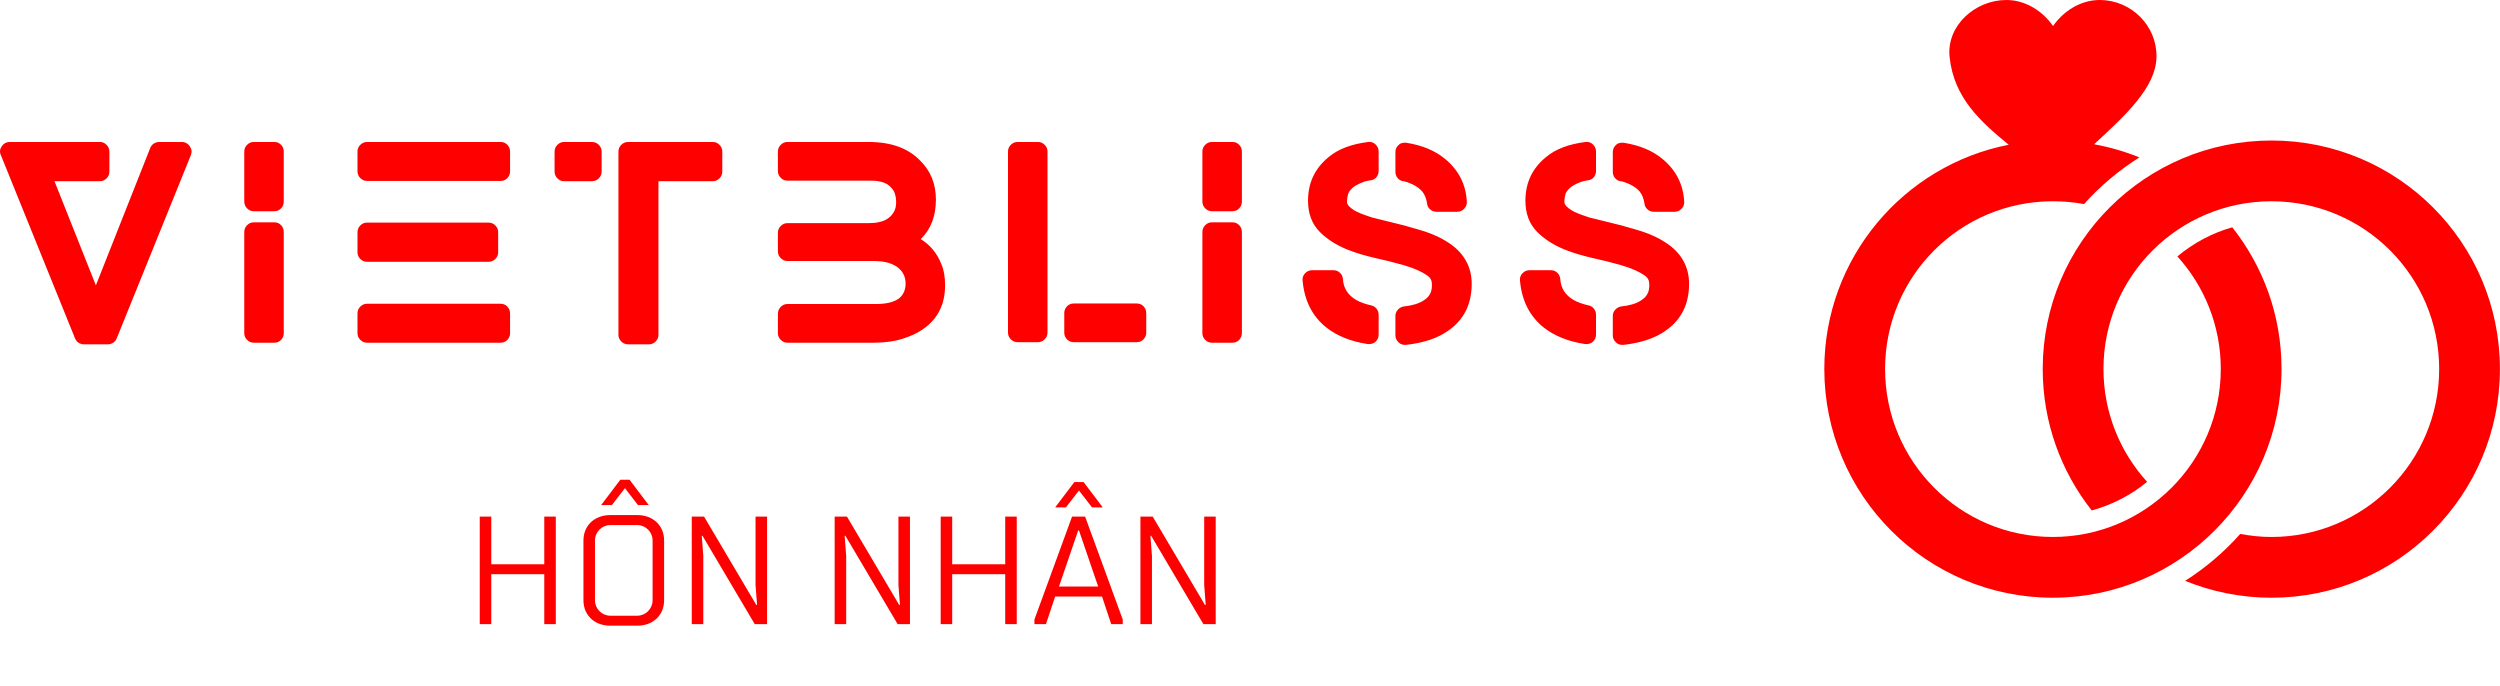 <svg xmlns="http://www.w3.org/2000/svg" width="396" height="108.603" viewBox="0 -13 370 101.472"><defs id="SvgjsDefs7158"></defs><g id="SvgjsG7159" transform="matrix(1.111,0,0,1.111,264.444,-24.319)" fill="#ff0000"><path xmlns="http://www.w3.org/2000/svg" d="m 29.25,10.188 c -4.181,0 -7.997,3.436 -7.562,7.594 0.571,5.466 4.145,8.621 7.875,11.688 C 15.563,32.21 5,44.541 5,59.344 5,76.161 18.621,89.812 35.438,89.812 c 16.817,0 30.469,-13.652 30.469,-30.469 0,-7.135 -2.452,-13.684 -6.562,-18.875 -2.668,0.753 -5.181,2.095 -7.312,3.875 3.595,3.969 5.781,9.224 5.781,15 0,12.352 -10.023,22.375 -22.375,22.375 -12.352,0 -22.344,-10.023 -22.344,-22.375 C 13.094,46.992 23.085,37 35.438,37 c 1.419,0 2.81,0.122 4.156,0.375 2.148,-2.398 4.649,-4.502 7.375,-6.219 -1.919,-0.784 -3.94,-1.368 -6.031,-1.75 4.154,-3.836 8.24,-7.554 8.312,-11.625 0.074,-4.18 -3.382,-7.594 -7.562,-7.594 -2.579,0 -4.852,1.5 -6.219,3.469 C 34.102,11.687 31.829,10.188 29.25,10.188 z m 35.312,18.719 c -16.817,0 -30.469,13.621 -30.469,30.438 0,7.113 2.444,13.661 6.531,18.844 C 43.313,77.446 45.861,76.15 48,74.375 44.391,70.404 42.188,65.134 42.188,59.344 42.188,46.992 52.21,37 64.562,37 c 12.352,0 22.344,9.992 22.344,22.344 0,12.352 -9.992,22.375 -22.344,22.375 -1.419,0 -2.811,-0.154 -4.156,-0.406 -2.136,2.407 -4.626,4.53 -7.344,6.25 3.542,1.443 7.439,2.25 11.5,2.25 C 81.379,89.812 95,76.161 95,59.344 95,42.527 81.379,28.906 64.562,28.906 z" style="" fill="#ff0000" fill-opacity="1" fill-rule="evenodd" stroke="none"></path></g><g id="SvgjsG7160" transform="matrix(1.001,0,0,1.001,-0.145,-1.998)" fill="#ff0000"><path d="M28.2 10.64 q0.44 0.6 0.16 1.32 l-10.96 27.08 q-0.16 0.4 -0.52 0.64 t-0.8 0.24 l-3.52 0 q-0.44 0 -0.8 -0.24 t-0.52 -0.64 l-10.96 -27.08 q-0.32 -0.68 0.12 -1.32 t1.16 -0.64 l13.36 0 q0.56 0 0.98 0.42 t0.42 1.02 l0 2.92 q0 0.6 -0.42 1.02 t-0.98 0.42 l-6.72 0 l6.12 15.4 l8.04 -20.32 q0.16 -0.4 0.52 -0.64 t0.8 -0.24 l3.36 0 q0.36 0 0.68 0.18 t0.48 0.46 z M40.7 21.88 q0.6 0 1 0.42 t0.4 1.02 l0 14.96 q0 0.56 -0.4 0.98 t-1 0.42 l-3.04 0 q-0.56 0 -0.98 -0.42 t-0.42 -0.98 l0 -14.96 q0 -0.6 0.42 -1.02 t0.98 -0.42 l3.04 0 z M40.7 10 q0.6 0 1 0.42 t0.4 0.98 l0 7.4 q0 0.6 -0.4 1.02 t-1 0.42 l-3.04 0 q-0.56 0 -0.98 -0.42 t-0.42 -1.02 l0 -7.4 q0 -0.56 0.42 -0.98 t0.98 -0.42 l3.04 0 z M74.16 33.92 q0.6 0 1 0.42 t0.4 1.02 l0 2.92 q0 0.56 -0.4 0.98 t-1 0.42 l-19.76 0 q-0.56 0 -0.98 -0.42 t-0.42 -0.98 l0 -2.92 q0 -0.6 0.42 -1.02 t0.98 -0.42 l19.76 0 z M54.4 27.72 q-0.56 0 -0.98 -0.42 t-0.42 -0.98 l0 -3 q0 -0.56 0.42 -0.98 t0.98 -0.42 l17.96 0 q0.6 0 1.02 0.42 t0.42 0.98 l0 3 q0 0.56 -0.42 0.98 t-1.02 0.42 l-17.96 0 z M74.16 10 q0.6 0 1 0.42 t0.4 0.98 l0 2.92 q0 0.6 -0.4 1.02 t-1 0.42 l-19.76 0 q-0.56 0 -0.98 -0.42 t-0.42 -1.02 l0 -2.92 q0 -0.56 0.42 -0.98 t0.98 -0.42 l19.76 0 z M87.66 10 q0.6 0 1.02 0.42 t0.42 1.02 l0 2.92 q0 0.6 -0.42 1.02 t-1.02 0.42 l-4.12 0 q-0.56 0 -0.98 -0.42 t-0.42 -1.02 l0 -2.92 q0 -0.6 0.42 -1.02 t0.98 -0.42 l4.12 0 z M105.54 10 q0.56 0 0.98 0.42 t0.42 1.02 l0 2.92 q0 0.6 -0.42 1.02 t-0.98 0.42 l-8.04 0 l0 22.72 q0 0.56 -0.42 0.98 t-0.98 0.42 l-3.08 0 q-0.6 0 -1.02 -0.42 t-0.42 -0.98 l0 -27.08 q0 -0.6 0.42 -1.02 t1.02 -0.42 l12.52 0 z M136.28 24.36 q2.08 1.28 3.04 3.68 q0.56 1.28 0.56 3.16 q0 2.92 -1.56 4.9 t-4.56 2.94 q-1.88 0.64 -4.44 0.64 l-12.76 0 q-0.56 0 -0.98 -0.42 t-0.42 -0.98 l0 -2.88 q0 -0.6 0.42 -1.02 t0.98 -0.42 l13.08 0 q2.32 0 3.44 -0.84 q0.96 -0.8 0.96 -2.18 t-1 -2.26 q-1.24 -1.08 -3.72 -1.08 l-12.76 0 q-0.56 0 -0.98 -0.42 t-0.42 -1.02 l0 -2.76 q0 -0.56 0.42 -0.98 t0.98 -0.42 l12.04 0 q1.72 0 2.68 -0.6 q0.68 -0.4 1.08 -1.16 q0.28 -0.56 0.28 -1.3 t-0.2 -1.34 q-0.16 -0.48 -0.56 -0.88 q-0.88 -1 -2.92 -1 l-12.4 0 q-0.56 0 -0.98 -0.42 t-0.42 -1.02 l0 -2.88 q0 -0.56 0.42 -0.98 t0.98 -0.42 l12.04 0 q4.96 0 7.64 2.8 q2.28 2.28 2.28 5.72 q0 3.68 -2.24 5.84 z M153.62 10 q0.56 0 0.98 0.42 t0.42 0.98 l0 26.8 q0 0.56 -0.42 0.98 t-0.98 0.42 l-3.04 0 q-0.56 0 -0.98 -0.42 t-0.42 -0.98 l0 -26.8 q0 -0.56 0.42 -0.98 t0.98 -0.42 l3.04 0 z M168.22 33.88 q0.6 0 1 0.42 t0.4 0.98 l0 2.92 q0 0.56 -0.4 0.98 t-1 0.42 l-9.32 0 q-0.6 0 -1 -0.42 t-0.4 -0.98 l0 -2.92 q0 -0.56 0.4 -0.98 t1 -0.42 l9.32 0 z M182.36 21.88 q0.6 0 1 0.42 t0.4 1.02 l0 14.96 q0 0.56 -0.4 0.98 t-1 0.42 l-3.04 0 q-0.56 0 -0.98 -0.42 t-0.42 -0.98 l0 -14.96 q0 -0.6 0.42 -1.02 t0.98 -0.42 l3.04 0 z M182.36 10 q0.6 0 1 0.42 t0.4 0.98 l0 7.4 q0 0.6 -0.4 1.02 t-1 0.42 l-3.04 0 q-0.56 0 -0.98 -0.42 t-0.42 -1.02 l0 -7.4 q0 -0.56 0.42 -0.98 t0.98 -0.42 l3.04 0 z M214.22 24.84 q1.72 1.08 2.62 2.64 t0.9 3.48 q0 4.52 -3.44 6.92 q-2.32 1.68 -6.28 2.12 l-0.16 0 q-0.56 0 -0.92 -0.36 q-0.48 -0.44 -0.48 -1.04 l0 -2.88 q0 -0.52 0.36 -0.92 t0.88 -0.48 q1.88 -0.2 2.92 -0.88 q0.8 -0.48 1.08 -1.24 q0.16 -0.44 0.16 -1.12 q0 -0.44 -0.16 -0.76 t-0.56 -0.6 q-1.16 -0.8 -3 -1.36 l-0.64 -0.2 q-2 -0.56 -3.68 -0.92 q-0.36 -0.08 -1.16 -0.28 l-0.44 -0.12 q-1.44 -0.36 -3.04 -1 q-2.36 -1 -3.88 -2.52 q-1.76 -1.76 -1.76 -4.64 q0 -3.96 3.04 -6.44 q2.08 -1.76 5.84 -2.24 q0.64 -0.08 1.1 0.36 t0.46 1.04 l0 2.88 q0 0.52 -0.32 0.92 t-0.82 0.46 t-1.02 0.22 q-1.16 0.44 -1.64 0.86 t-0.68 0.86 q-0.2 0.68 -0.2 1.28 q0 0.32 0.36 0.68 q0.56 0.56 1.64 1 q0.48 0.2 1.68 0.6 l5 1.24 l0.24 0.08 q1.88 0.52 2.72 0.8 q1.88 0.64 3.28 1.56 z M207.54 15.8 q-0.48 -0.12 -0.78 -0.5 t-0.3 -0.9 l0 -2.92 q0 -0.64 0.52 -1.08 q0.2 -0.2 0.52 -0.26 t0.6 -0.02 q3.52 0.56 5.72 2.4 q3 2.48 3.2 6.32 q0.04 0.56 -0.38 1.02 t-1.02 0.46 l-3.12 0 q-0.52 0 -0.92 -0.36 t-0.44 -0.88 q-0.16 -1.04 -0.68 -1.72 q-0.84 -1 -2.6 -1.52 q-0.12 0 -0.16 -0.04 l-0.16 0 z M202.86 34.16 q0.48 0.08 0.8 0.48 t0.32 0.88 l0 2.96 q0 0.64 -0.48 1.08 q-0.4 0.32 -0.92 0.32 l-0.2 0 q-3.72 -0.56 -6.12 -2.44 q-3.12 -2.48 -3.52 -6.92 q-0.08 -0.64 0.36 -1.1 t1.04 -0.46 l3.16 0 q0.56 0 0.96 0.38 t0.44 0.94 q0.12 2 1.96 3.08 q0.84 0.48 2.2 0.8 z M246.36 24.84 q1.72 1.08 2.62 2.64 t0.9 3.48 q0 4.52 -3.44 6.92 q-2.32 1.68 -6.28 2.12 l-0.16 0 q-0.56 0 -0.92 -0.36 q-0.48 -0.44 -0.48 -1.04 l0 -2.88 q0 -0.52 0.36 -0.92 t0.88 -0.48 q1.88 -0.2 2.92 -0.88 q0.8 -0.48 1.08 -1.24 q0.16 -0.44 0.16 -1.12 q0 -0.44 -0.16 -0.76 t-0.56 -0.6 q-1.16 -0.8 -3 -1.36 l-0.64 -0.2 q-2 -0.56 -3.68 -0.92 q-0.36 -0.08 -1.16 -0.28 l-0.44 -0.12 q-1.44 -0.36 -3.04 -1 q-2.36 -1 -3.88 -2.52 q-1.76 -1.76 -1.76 -4.64 q0 -3.96 3.04 -6.44 q2.08 -1.76 5.84 -2.24 q0.64 -0.08 1.1 0.36 t0.46 1.04 l0 2.88 q0 0.52 -0.32 0.92 t-0.82 0.46 t-1.02 0.22 q-1.16 0.44 -1.64 0.86 t-0.68 0.86 q-0.2 0.68 -0.2 1.28 q0 0.32 0.36 0.68 q0.56 0.56 1.64 1 q0.48 0.2 1.68 0.6 l5 1.24 l0.24 0.08 q1.88 0.52 2.72 0.8 q1.88 0.64 3.28 1.56 z M239.68 15.8 q-0.48 -0.12 -0.78 -0.5 t-0.3 -0.9 l0 -2.92 q0 -0.64 0.52 -1.08 q0.2 -0.2 0.52 -0.26 t0.6 -0.02 q3.52 0.56 5.72 2.4 q3 2.48 3.2 6.32 q0.04 0.56 -0.38 1.02 t-1.02 0.46 l-3.12 0 q-0.52 0 -0.92 -0.36 t-0.44 -0.88 q-0.16 -1.04 -0.68 -1.72 q-0.84 -1 -2.6 -1.52 q-0.12 0 -0.16 -0.04 l-0.16 0 z M235 34.16 q0.48 0.08 0.8 0.48 t0.32 0.88 l0 2.96 q0 0.64 -0.48 1.08 q-0.4 0.32 -0.92 0.32 l-0.2 0 q-3.72 -0.56 -6.12 -2.44 q-3.12 -2.48 -3.52 -6.92 q-0.08 -0.64 0.36 -1.1 t1.04 -0.46 l3.16 0 q0.56 0 0.96 0.38 t0.44 0.94 q0.12 2 1.96 3.08 q0.84 0.48 2.2 0.8 z"></path></g><g id="SvgjsG7161" transform="matrix(1.137,0,0,1.137,68.727,56.636)" fill="#ff0000"><path d="M10.4 6 l1.5 0 l0 14 l-1.5 0 l0 -6.5 l-6.9 0 l0 6.5 l-1.5 0 l0 -14 l1.5 0 l0 6.2 l6.9 0 l0 -6.2 z M15.5 9.1 l0 7.8 c0 1.9 1.4 3.3 3.5 3.3 l3.5 0 c2.1 0 3.5 -1.4 3.5 -3.3 l0 -7.8 c0 -1.9 -1.4 -3.3 -3.5 -3.3 l-3.5 0 c-2.1 0 -3.5 1.4 -3.5 3.3 z M24.5 16.9 c0 1.1 -0.9 2 -2 2 l-3.5 0 c-1.1 0 -2 -0.9 -2 -2 l0 -7.8 c0 -1.1 0.9 -2 2 -2 l3.5 0 c1.1 0 2 0.9 2 2 l0 7.8 z M24 4.5 l-1.4 0 l-1.7 -2.2 l-1.7 2.2 l-1.4 0 l2.5 -3.3 l1.2 0 z M37.8 20 l-6.8 -11.5 l-0.1 0 l0.2 2.6 l0 8.9 l-1.5 0 l0 -14 l1.6 0 l6.8 11.5 l0.1 0 l-0.2 -2.6 l0 -8.9 l1.5 0 l0 14 l-1.6 0 z M56.4 20 l-6.8 -11.5 l-0.1 0 l0.2 2.6 l0 8.9 l-1.5 0 l0 -14 l1.6 0 l6.8 11.5 l0.1 0 l-0.2 -2.6 l0 -8.9 l1.5 0 l0 14 l-1.6 0 z M70.4 6 l1.5 0 l0 14 l-1.5 0 l0 -6.5 l-6.9 0 l0 6.5 l-1.5 0 l0 -14 l1.5 0 l0 6.2 l6.9 0 l0 -6.2 z M76.9 16.4 l-1.2 3.6 l-1.5 0 l0 -0.6 l4.9 -13.4 l1.7 0 l4.9 13.4 l0 0.6 l-1.5 0 l-1.2 -3.6 l-6.1 0 z M82.5 15.1 l-2.5 -7.3 l-0.1 0 l-2.5 7.3 l5.1 0 z M83.1 4.8 l-1.4 0 l-1.7 -2.2 l-1.7 2.2 l-1.4 0 l2.5 -3.3 l1.2 0 z M96.2 20 l-6.8 -11.5 l-0.1 0 l0.2 2.6 l0 8.9 l-1.5 0 l0 -14 l1.6 0 l6.8 11.5 l0.1 0 l-0.2 -2.6 l0 -8.9 l1.5 0 l0 14 l-1.6 0 z"></path></g></svg>